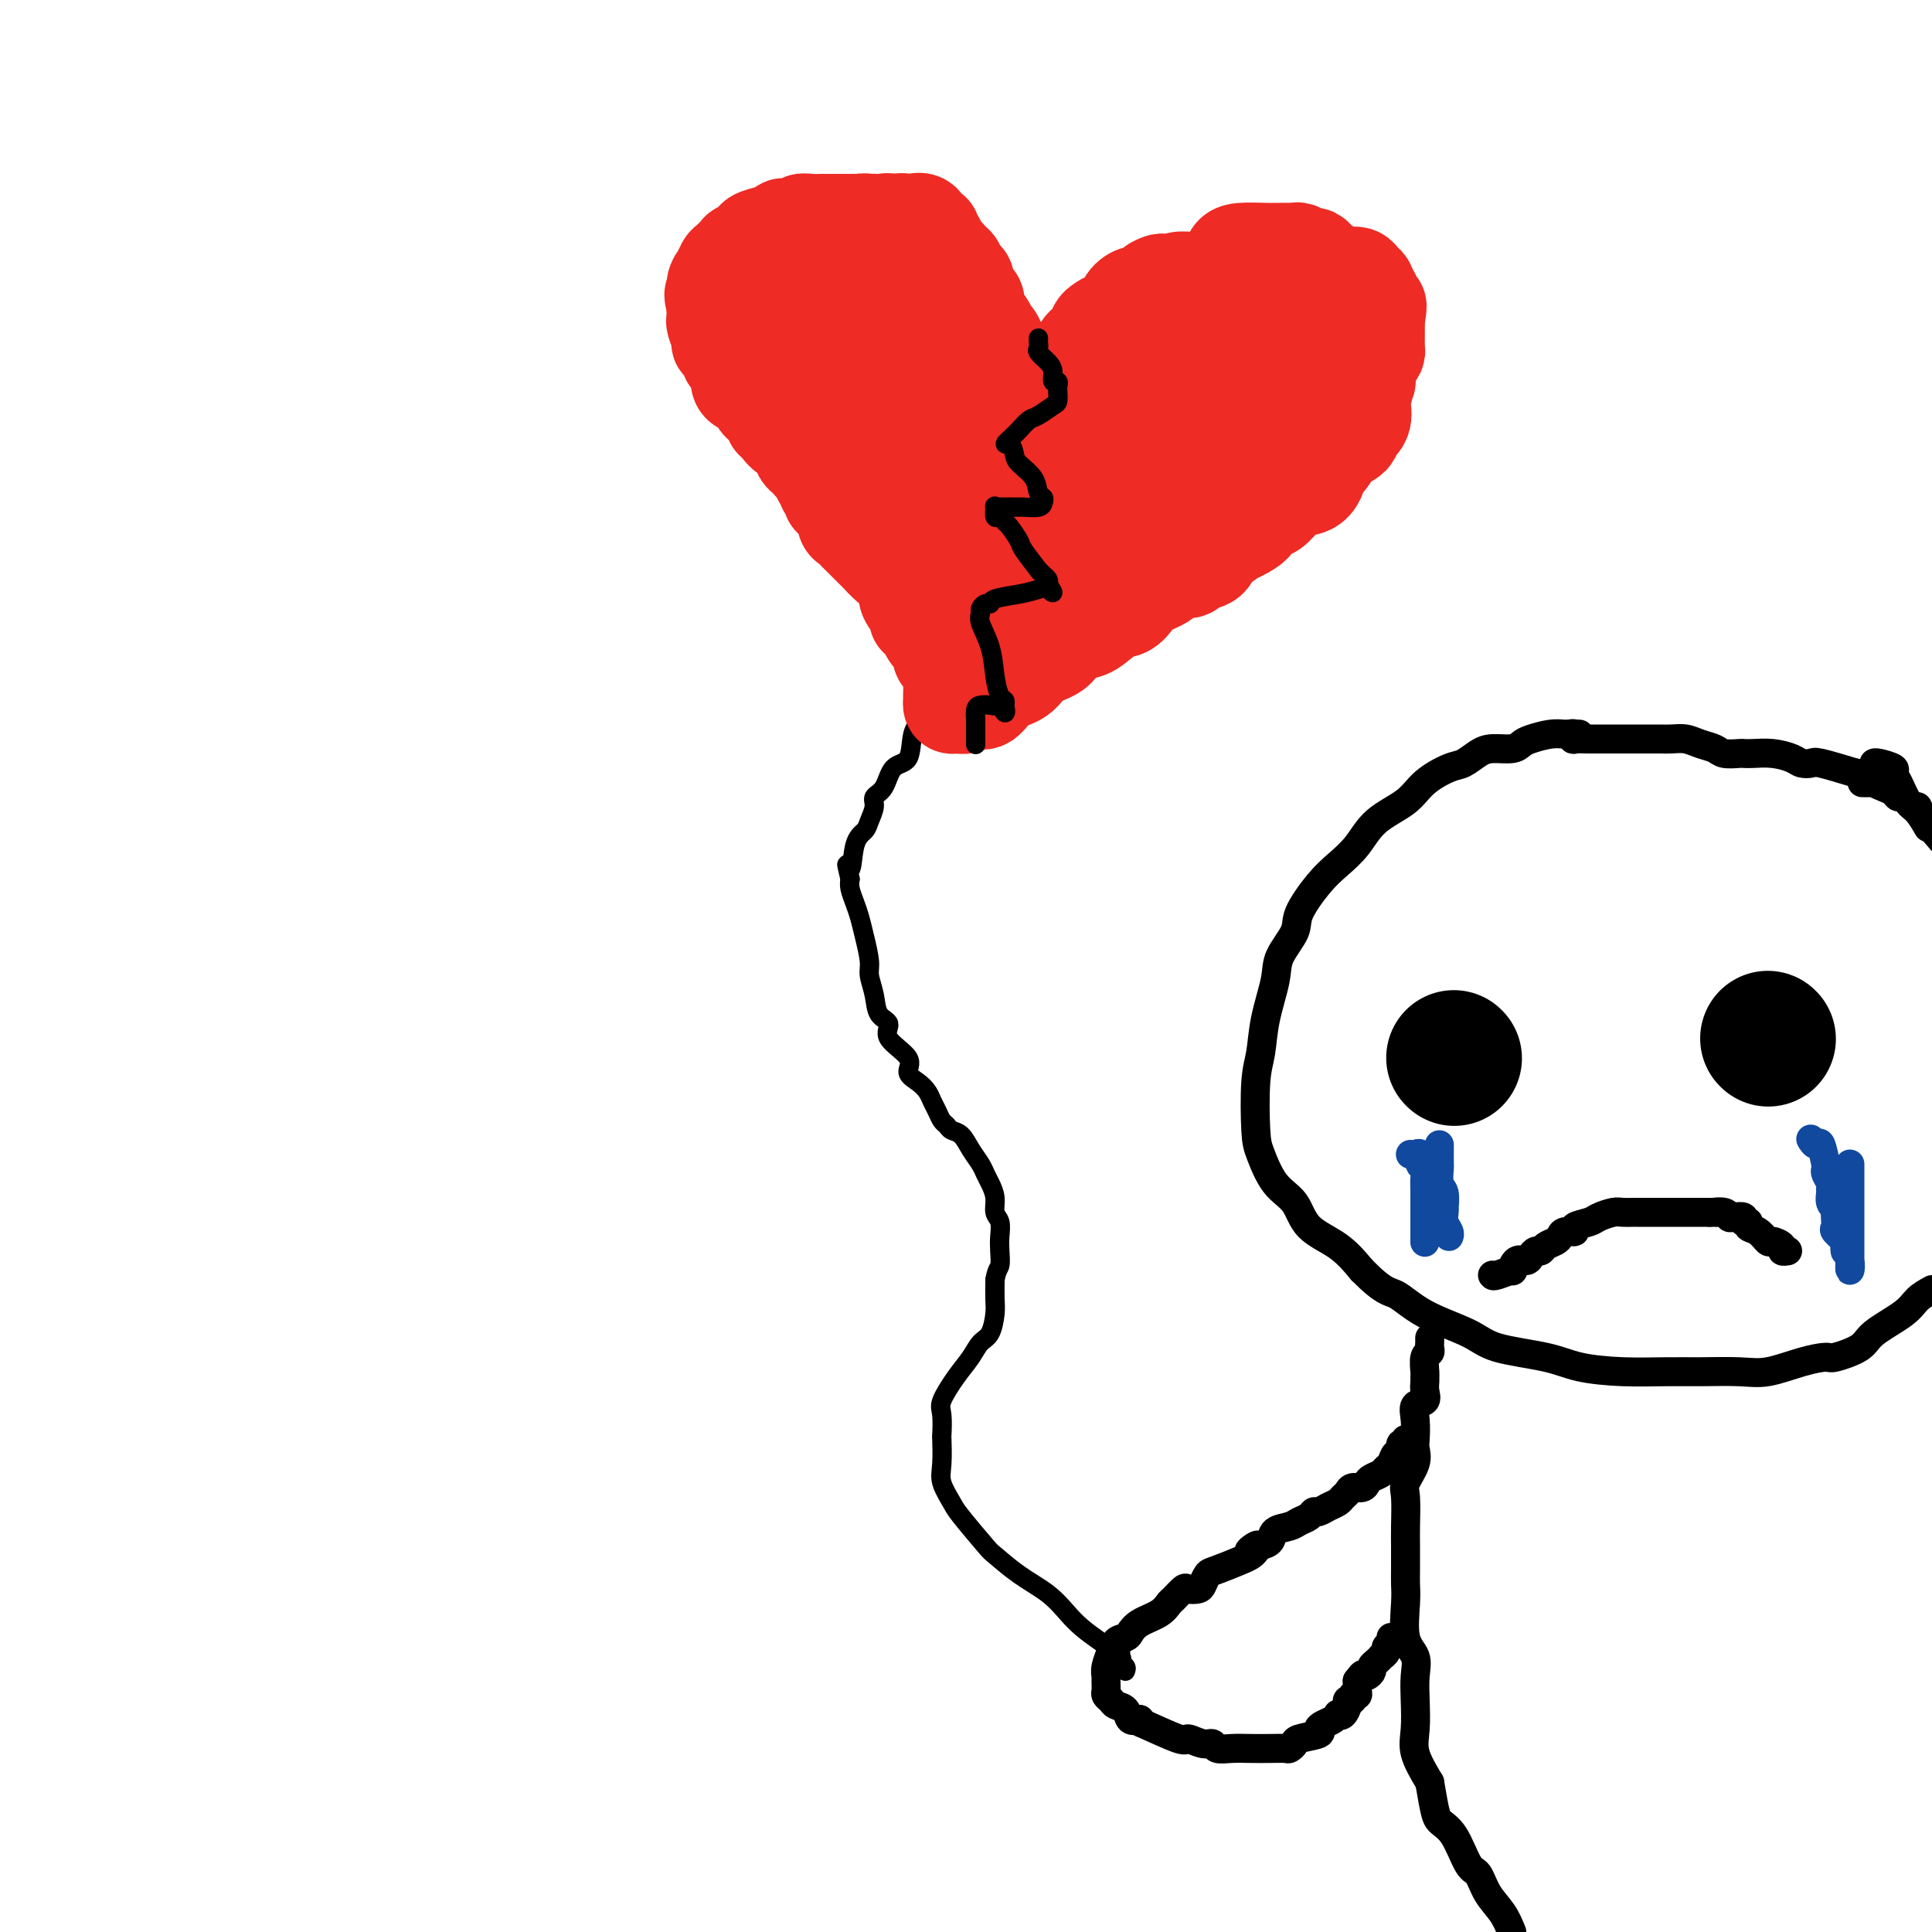 <svg viewBox='0 0 400 400' version='1.1' xmlns='http://www.w3.org/2000/svg' xmlns:xlink='http://www.w3.org/1999/xlink'><g fill='none' stroke='#000000' stroke-width='6' stroke-linecap='round' stroke-linejoin='round'><path d='M327,152c-0.467,0.002 -0.933,0.004 -1,0c-0.067,-0.004 0.267,-0.012 0,0c-0.267,0.012 -1.133,0.046 -2,0c-0.867,-0.046 -1.733,-0.170 -3,0c-1.267,0.170 -2.933,0.636 -4,1c-1.067,0.364 -1.535,0.626 -2,1c-0.465,0.374 -0.926,0.858 -2,1c-1.074,0.142 -2.759,-0.059 -4,0c-1.241,0.059 -2.037,0.378 -3,1c-0.963,0.622 -2.092,1.547 -3,2c-0.908,0.453 -1.596,0.434 -3,1c-1.404,0.566 -3.523,1.715 -5,3c-1.477,1.285 -2.312,2.704 -4,4c-1.688,1.296 -4.229,2.468 -6,4c-1.771,1.532 -2.773,3.423 -4,5c-1.227,1.577 -2.679,2.841 -4,4c-1.321,1.159 -2.510,2.214 -4,4c-1.490,1.786 -3.282,4.303 -4,6c-0.718,1.697 -0.363,2.575 -1,4c-0.637,1.425 -2.265,3.397 -3,5c-0.735,1.603 -0.576,2.838 -1,5c-0.424,2.162 -1.433,5.251 -2,8c-0.567,2.749 -0.694,5.159 -1,7c-0.306,1.841 -0.790,3.113 -1,6c-0.210,2.887 -0.145,7.388 0,10c0.145,2.612 0.369,3.334 1,5c0.631,1.666 1.669,4.275 3,6c1.331,1.725 2.955,2.565 4,4c1.045,1.435 1.512,3.463 3,5c1.488,1.537 3.997,2.582 6,4c2.003,1.418 3.502,3.209 5,5'/><path d='M282,263c4.600,4.656 5.601,4.297 7,5c1.399,0.703 3.196,2.468 6,4c2.804,1.532 6.616,2.831 9,4c2.384,1.169 3.339,2.208 6,3c2.661,0.792 7.026,1.337 10,2c2.974,0.663 4.556,1.445 7,2c2.444,0.555 5.750,0.882 9,1c3.250,0.118 6.444,0.025 9,0c2.556,-0.025 4.475,0.017 7,0c2.525,-0.017 5.656,-0.094 8,0c2.344,0.094 3.899,0.360 6,0c2.101,-0.360 4.747,-1.344 7,-2c2.253,-0.656 4.112,-0.983 5,-1c0.888,-0.017 0.803,0.277 2,0c1.197,-0.277 3.674,-1.124 5,-2c1.326,-0.876 1.500,-1.781 3,-3c1.500,-1.219 4.327,-2.751 6,-4c1.673,-1.249 2.192,-2.214 3,-3c0.808,-0.786 1.904,-1.393 3,-2'/><path d='M399,171c0.179,0.308 0.359,0.615 0,0c-0.359,-0.615 -1.256,-2.154 -2,-3c-0.744,-0.846 -1.334,-1.001 -2,-2c-0.666,-0.999 -1.408,-2.842 -2,-4c-0.592,-1.158 -1.034,-1.631 -1,-2c0.034,-0.369 0.545,-0.635 0,-1c-0.545,-0.365 -2.146,-0.830 -3,-1c-0.854,-0.170 -0.961,-0.046 -1,0c-0.039,0.046 -0.011,0.013 0,0c0.011,-0.013 0.006,-0.007 0,0'/><path d='M325,152c0.400,-0.113 0.800,-0.226 1,0c0.200,0.226 0.199,0.793 0,1c-0.199,0.207 -0.597,0.056 0,0c0.597,-0.056 2.190,-0.015 3,0c0.810,0.015 0.836,0.004 1,0c0.164,-0.004 0.467,-0.001 1,0c0.533,0.001 1.297,0.000 2,0c0.703,-0.000 1.344,-0.000 2,0c0.656,0.000 1.327,-0.000 2,0c0.673,0.000 1.348,0.000 2,0c0.652,-0.000 1.280,-0.001 2,0c0.720,0.001 1.532,0.003 2,0c0.468,-0.003 0.591,-0.012 1,0c0.409,0.012 1.105,0.046 2,0c0.895,-0.046 1.988,-0.170 3,0c1.012,0.170 1.944,0.634 3,1c1.056,0.366 2.235,0.634 3,1c0.765,0.366 1.117,0.829 2,1c0.883,0.171 2.299,0.049 3,0c0.701,-0.049 0.687,-0.023 1,0c0.313,0.023 0.952,0.045 2,0c1.048,-0.045 2.504,-0.157 4,0c1.496,0.157 3.034,0.584 4,1c0.966,0.416 1.362,0.823 2,1c0.638,0.177 1.518,0.125 2,0c0.482,-0.125 0.566,-0.321 2,0c1.434,0.321 4.217,1.161 7,2'/><path d='M384,160c9.452,1.687 3.583,1.905 2,2c-1.583,0.095 1.120,0.068 2,0c0.880,-0.068 -0.063,-0.178 0,0c0.063,0.178 1.134,0.644 2,1c0.866,0.356 1.528,0.602 2,1c0.472,0.398 0.754,0.947 1,1c0.246,0.053 0.455,-0.392 1,0c0.545,0.392 1.424,1.621 2,2c0.576,0.379 0.847,-0.090 1,0c0.153,0.090 0.186,0.740 1,2c0.814,1.260 2.407,3.130 4,5'/></g>
<g fill='none' stroke='#000000' stroke-width='28' stroke-linecap='round' stroke-linejoin='round'><path d='M301,219c0.000,0.000 0.100,0.100 0.1,0.1'/><path d='M366,215c0.000,0.000 0.100,0.100 0.1,0.1'/></g>
<g fill='none' stroke='#000000' stroke-width='6' stroke-linecap='round' stroke-linejoin='round'><path d='M309,264c0.079,0.130 0.157,0.260 1,0c0.843,-0.260 2.449,-0.910 3,-1c0.551,-0.090 0.045,0.378 0,0c-0.045,-0.378 0.369,-1.603 1,-2c0.631,-0.397 1.477,0.034 2,0c0.523,-0.034 0.721,-0.534 1,-1c0.279,-0.466 0.638,-0.898 1,-1c0.362,-0.102 0.725,0.126 1,0c0.275,-0.126 0.460,-0.607 1,-1c0.540,-0.393 1.434,-0.697 2,-1c0.566,-0.303 0.803,-0.606 1,-1c0.197,-0.394 0.355,-0.879 1,-1c0.645,-0.121 1.776,0.121 2,0c0.224,-0.121 -0.460,-0.607 0,-1c0.460,-0.393 2.063,-0.694 3,-1c0.937,-0.306 1.206,-0.618 2,-1c0.794,-0.382 2.112,-0.834 3,-1c0.888,-0.166 1.347,-0.044 2,0c0.653,0.044 1.502,0.012 2,0c0.498,-0.012 0.647,-0.003 1,0c0.353,0.003 0.910,0.001 1,0c0.090,-0.001 -0.288,-0.000 0,0c0.288,0.000 1.240,0.000 2,0c0.760,-0.000 1.327,-0.000 2,0c0.673,0.000 1.451,0.000 2,0c0.549,-0.000 0.869,-0.000 2,0c1.131,0.000 3.074,0.000 4,0c0.926,-0.000 0.836,-0.000 1,0c0.164,0.000 0.582,0.000 1,0'/><path d='M354,251c3.213,0.016 1.247,0.056 1,0c-0.247,-0.056 1.225,-0.207 2,0c0.775,0.207 0.853,0.773 1,1c0.147,0.227 0.364,0.117 1,0c0.636,-0.117 1.693,-0.240 2,0c0.307,0.240 -0.135,0.843 0,1c0.135,0.157 0.847,-0.130 1,0c0.153,0.130 -0.252,0.679 0,1c0.252,0.321 1.163,0.416 2,1c0.837,0.584 1.601,1.659 2,2c0.399,0.341 0.433,-0.052 1,0c0.567,0.052 1.669,0.550 2,1c0.331,0.450 -0.107,0.853 0,1c0.107,0.147 0.760,0.040 1,0c0.240,-0.040 0.069,-0.011 0,0c-0.069,0.011 -0.034,0.006 0,0'/><path d='M296,277c0.008,0.338 0.016,0.675 0,1c-0.016,0.325 -0.057,0.636 0,1c0.057,0.364 0.212,0.779 0,1c-0.212,0.221 -0.789,0.247 -1,1c-0.211,0.753 -0.054,2.233 0,3c0.054,0.767 0.007,0.820 0,1c-0.007,0.180 0.026,0.487 0,1c-0.026,0.513 -0.112,1.233 0,2c0.112,0.767 0.422,1.580 0,2c-0.422,0.420 -1.575,0.446 -2,1c-0.425,0.554 -0.121,1.636 0,3c0.121,1.364 0.061,3.009 0,4c-0.061,0.991 -0.121,1.329 0,2c0.121,0.671 0.425,1.675 0,3c-0.425,1.325 -1.578,2.970 -2,4c-0.422,1.030 -0.113,1.444 0,3c0.113,1.556 0.031,4.254 0,6c-0.031,1.746 -0.010,2.540 0,4c0.010,1.460 0.010,3.587 0,5c-0.010,1.413 -0.031,2.113 0,3c0.031,0.887 0.113,1.960 0,4c-0.113,2.040 -0.422,5.045 0,7c0.422,1.955 1.575,2.860 2,4c0.425,1.140 0.122,2.515 0,4c-0.122,1.485 -0.064,3.078 0,5c0.064,1.922 0.133,4.171 0,6c-0.133,1.829 -0.466,3.237 0,5c0.466,1.763 1.733,3.882 3,6'/><path d='M296,369c1.086,6.363 1.301,7.272 2,8c0.699,0.728 1.882,1.275 3,3c1.118,1.725 2.173,4.628 3,6c0.827,1.372 1.428,1.213 2,2c0.572,0.787 1.116,2.520 2,4c0.884,1.480 2.110,2.709 3,4c0.890,1.291 1.445,2.646 2,4'/><path d='M291,298c0.120,0.487 0.239,0.974 0,1c-0.239,0.026 -0.838,-0.411 -1,0c-0.162,0.411 0.112,1.668 0,2c-0.112,0.332 -0.611,-0.262 -1,0c-0.389,0.262 -0.668,1.379 -1,2c-0.332,0.621 -0.718,0.745 -1,1c-0.282,0.255 -0.461,0.642 -1,1c-0.539,0.358 -1.440,0.687 -2,1c-0.560,0.313 -0.780,0.609 -1,1c-0.220,0.391 -0.439,0.878 -1,1c-0.561,0.122 -1.462,-0.122 -2,0c-0.538,0.122 -0.711,0.611 -1,1c-0.289,0.389 -0.693,0.678 -1,1c-0.307,0.322 -0.515,0.678 -1,1c-0.485,0.322 -1.247,0.611 -2,1c-0.753,0.389 -1.499,0.878 -2,1c-0.501,0.122 -0.758,-0.123 -1,0c-0.242,0.123 -0.470,0.614 -1,1c-0.530,0.386 -1.363,0.667 -2,1c-0.637,0.333 -1.078,0.718 -2,1c-0.922,0.282 -2.325,0.461 -3,1c-0.675,0.539 -0.621,1.440 -1,2c-0.379,0.560 -1.189,0.780 -2,1'/><path d='M261,320c-4.107,2.274 -1.874,0.459 -1,0c0.874,-0.459 0.389,0.439 0,1c-0.389,0.561 -0.682,0.784 -1,1c-0.318,0.216 -0.662,0.426 -2,1c-1.338,0.574 -3.672,1.513 -5,2c-1.328,0.487 -1.650,0.521 -2,1c-0.350,0.479 -0.728,1.403 -1,2c-0.272,0.597 -0.440,0.866 -1,1c-0.560,0.134 -1.513,0.133 -2,0c-0.487,-0.133 -0.508,-0.398 -1,0c-0.492,0.398 -1.456,1.458 -2,2c-0.544,0.542 -0.669,0.565 -1,1c-0.331,0.435 -0.867,1.281 -2,2c-1.133,0.719 -2.863,1.310 -4,2c-1.137,0.690 -1.682,1.478 -2,2c-0.318,0.522 -0.410,0.778 -1,1c-0.590,0.222 -1.679,0.408 -2,1c-0.321,0.592 0.124,1.588 0,2c-0.124,0.412 -0.818,0.238 -1,0c-0.182,-0.238 0.147,-0.540 0,0c-0.147,0.540 -0.771,1.923 -1,3c-0.229,1.077 -0.062,1.847 0,2c0.062,0.153 0.020,-0.310 0,0c-0.020,0.310 -0.018,1.393 0,2c0.018,0.607 0.050,0.739 0,1c-0.050,0.261 -0.183,0.652 0,1c0.183,0.348 0.682,0.654 1,1c0.318,0.346 0.456,0.732 1,1c0.544,0.268 1.492,0.418 2,1c0.508,0.582 0.574,1.595 1,2c0.426,0.405 1.213,0.203 2,0'/><path d='M236,356c0.906,1.123 -0.328,0.429 1,1c1.328,0.571 5.219,2.405 7,3c1.781,0.595 1.452,-0.051 2,0c0.548,0.051 1.973,0.798 3,1c1.027,0.202 1.657,-0.142 2,0c0.343,0.142 0.400,0.770 1,1c0.600,0.230 1.743,0.062 3,0c1.257,-0.062 2.628,-0.020 4,0c1.372,0.020 2.746,0.016 4,0c1.254,-0.016 2.390,-0.046 3,0c0.610,0.046 0.695,0.167 1,0c0.305,-0.167 0.830,-0.622 1,-1c0.170,-0.378 -0.015,-0.678 1,-1c1.015,-0.322 3.228,-0.664 4,-1c0.772,-0.336 0.101,-0.665 0,-1c-0.101,-0.335 0.368,-0.677 1,-1c0.632,-0.323 1.427,-0.629 2,-1c0.573,-0.371 0.923,-0.807 1,-1c0.077,-0.193 -0.119,-0.142 0,0c0.119,0.142 0.553,0.374 1,0c0.447,-0.374 0.908,-1.353 1,-2c0.092,-0.647 -0.186,-0.961 0,-1c0.186,-0.039 0.834,0.197 1,0c0.166,-0.197 -0.152,-0.826 0,-1c0.152,-0.174 0.773,0.108 1,0c0.227,-0.108 0.061,-0.606 0,-1c-0.061,-0.394 -0.017,-0.684 0,-1c0.017,-0.316 0.009,-0.658 0,-1'/><path d='M281,348c1.461,-1.929 1.113,-1.252 1,-1c-0.113,0.252 0.007,0.079 0,0c-0.007,-0.079 -0.143,-0.062 0,0c0.143,0.062 0.564,0.170 1,0c0.436,-0.170 0.886,-0.619 1,-1c0.114,-0.381 -0.109,-0.693 0,-1c0.109,-0.307 0.550,-0.607 1,-1c0.450,-0.393 0.909,-0.879 1,-1c0.091,-0.121 -0.186,0.121 0,0c0.186,-0.121 0.834,-0.607 1,-1c0.166,-0.393 -0.151,-0.693 0,-1c0.151,-0.307 0.772,-0.621 1,-1c0.228,-0.379 0.065,-0.823 0,-1c-0.065,-0.177 -0.033,-0.089 0,0'/></g>
<g fill='none' stroke='#000000' stroke-width='4' stroke-linecap='round' stroke-linejoin='round'><path d='M233,346c0.138,-0.321 0.277,-0.641 0,-1c-0.277,-0.359 -0.969,-0.756 -1,-1c-0.031,-0.244 0.598,-0.337 0,-1c-0.598,-0.663 -2.423,-1.898 -4,-3c-1.577,-1.102 -2.906,-2.071 -4,-3c-1.094,-0.929 -1.952,-1.816 -3,-3c-1.048,-1.184 -2.284,-2.663 -4,-4c-1.716,-1.337 -3.912,-2.530 -6,-4c-2.088,-1.470 -4.070,-3.215 -5,-4c-0.930,-0.785 -0.810,-0.609 -2,-2c-1.190,-1.391 -3.692,-4.349 -5,-6c-1.308,-1.651 -1.422,-1.994 -2,-3c-0.578,-1.006 -1.618,-2.675 -2,-4c-0.382,-1.325 -0.105,-2.306 0,-4c0.105,-1.694 0.037,-4.102 0,-5c-0.037,-0.898 -0.042,-0.288 0,-1c0.042,-0.712 0.133,-2.747 0,-4c-0.133,-1.253 -0.488,-1.723 0,-3c0.488,-1.277 1.819,-3.360 3,-5c1.181,-1.640 2.211,-2.836 3,-4c0.789,-1.164 1.336,-2.295 2,-3c0.664,-0.705 1.446,-0.983 2,-2c0.554,-1.017 0.880,-2.774 1,-4c0.120,-1.226 0.034,-1.922 0,-3c-0.034,-1.078 -0.017,-2.539 0,-4'/><path d='M206,265c0.380,-2.236 0.830,-2.328 1,-3c0.170,-0.672 0.060,-1.926 0,-3c-0.060,-1.074 -0.072,-1.968 0,-3c0.072,-1.032 0.226,-2.202 0,-3c-0.226,-0.798 -0.833,-1.224 -1,-2c-0.167,-0.776 0.107,-1.901 0,-3c-0.107,-1.099 -0.595,-2.172 -1,-3c-0.405,-0.828 -0.728,-1.412 -1,-2c-0.272,-0.588 -0.492,-1.180 -1,-2c-0.508,-0.820 -1.302,-1.868 -2,-3c-0.698,-1.132 -1.300,-2.348 -2,-3c-0.700,-0.652 -1.497,-0.741 -2,-1c-0.503,-0.259 -0.712,-0.688 -1,-1c-0.288,-0.312 -0.657,-0.506 -1,-1c-0.343,-0.494 -0.661,-1.286 -1,-2c-0.339,-0.714 -0.700,-1.348 -1,-2c-0.300,-0.652 -0.541,-1.322 -1,-2c-0.459,-0.678 -1.137,-1.365 -2,-2c-0.863,-0.635 -1.912,-1.218 -2,-2c-0.088,-0.782 0.787,-1.762 0,-3c-0.787,-1.238 -3.234,-2.733 -4,-4c-0.766,-1.267 0.149,-2.304 0,-3c-0.149,-0.696 -1.363,-1.049 -2,-2c-0.637,-0.951 -0.695,-2.498 -1,-4c-0.305,-1.502 -0.855,-2.957 -1,-4c-0.145,-1.043 0.115,-1.672 0,-3c-0.115,-1.328 -0.605,-3.353 -1,-5c-0.395,-1.647 -0.693,-2.916 -1,-4c-0.307,-1.084 -0.621,-1.984 -1,-3c-0.379,-1.016 -0.823,-2.147 -1,-3c-0.177,-0.853 -0.089,-1.426 0,-2'/><path d='M176,182c-1.269,-5.298 -0.441,-2.042 0,-2c0.441,0.042 0.495,-3.130 1,-5c0.505,-1.870 1.462,-2.438 2,-3c0.538,-0.562 0.657,-1.117 1,-2c0.343,-0.883 0.912,-2.092 1,-3c0.088,-0.908 -0.304,-1.513 0,-2c0.304,-0.487 1.303,-0.854 2,-2c0.697,-1.146 1.093,-3.070 2,-4c0.907,-0.930 2.324,-0.867 3,-2c0.676,-1.133 0.610,-3.463 1,-5c0.390,-1.537 1.236,-2.283 2,-3c0.764,-0.717 1.446,-1.406 2,-2c0.554,-0.594 0.978,-1.092 1,-2c0.022,-0.908 -0.359,-2.225 0,-3c0.359,-0.775 1.459,-1.009 2,-2c0.541,-0.991 0.523,-2.738 1,-4c0.477,-1.262 1.447,-2.039 2,-3c0.553,-0.961 0.688,-2.106 1,-3c0.312,-0.894 0.802,-1.537 1,-2c0.198,-0.463 0.106,-0.744 0,-1c-0.106,-0.256 -0.224,-0.486 0,-1c0.224,-0.514 0.792,-1.313 1,-2c0.208,-0.687 0.056,-1.262 0,-2c-0.056,-0.738 -0.016,-1.639 0,-2c0.016,-0.361 0.008,-0.180 0,0'/></g>
<g fill='none' stroke='#EE2B24' stroke-width='20' stroke-linecap='round' stroke-linejoin='round'><path d='M204,122c-0.452,0.092 -0.903,0.185 -1,0c-0.097,-0.185 0.161,-0.647 0,-1c-0.161,-0.353 -0.740,-0.599 -1,-1c-0.260,-0.401 -0.200,-0.959 0,-2c0.200,-1.041 0.539,-2.564 0,-4c-0.539,-1.436 -1.957,-2.783 -3,-4c-1.043,-1.217 -1.711,-2.304 -2,-3c-0.289,-0.696 -0.200,-1.001 -1,-2c-0.800,-0.999 -2.490,-2.692 -3,-4c-0.510,-1.308 0.159,-2.233 0,-3c-0.159,-0.767 -1.147,-1.377 -2,-2c-0.853,-0.623 -1.573,-1.259 -2,-2c-0.427,-0.741 -0.563,-1.588 -1,-3c-0.437,-1.412 -1.177,-3.389 -2,-4c-0.823,-0.611 -1.731,0.145 -2,0c-0.269,-0.145 0.100,-1.190 0,-2c-0.100,-0.810 -0.671,-1.386 -1,-2c-0.329,-0.614 -0.417,-1.268 -1,-2c-0.583,-0.732 -1.662,-1.543 -2,-2c-0.338,-0.457 0.064,-0.560 0,-1c-0.064,-0.440 -0.595,-1.216 -1,-2c-0.405,-0.784 -0.686,-1.576 -1,-2c-0.314,-0.424 -0.662,-0.481 -1,-1c-0.338,-0.519 -0.665,-1.501 -1,-2c-0.335,-0.499 -0.677,-0.515 -1,-1c-0.323,-0.485 -0.625,-1.438 -1,-2c-0.375,-0.562 -0.821,-0.732 -1,-1c-0.179,-0.268 -0.089,-0.634 0,-1'/><path d='M173,66c-5.022,-8.780 -2.078,-2.730 -1,-1c1.078,1.730 0.289,-0.860 0,-2c-0.289,-1.140 -0.077,-0.829 0,-1c0.077,-0.171 0.021,-0.824 0,-1c-0.021,-0.176 -0.005,0.125 0,0c0.005,-0.125 -0.000,-0.676 0,-1c0.000,-0.324 0.007,-0.419 0,-1c-0.007,-0.581 -0.027,-1.647 0,-2c0.027,-0.353 0.100,0.006 0,0c-0.100,-0.006 -0.375,-0.379 0,-1c0.375,-0.621 1.400,-1.491 2,-2c0.600,-0.509 0.777,-0.659 1,-1c0.223,-0.341 0.494,-0.875 1,-1c0.506,-0.125 1.249,0.159 2,0c0.751,-0.159 1.511,-0.761 2,-1c0.489,-0.239 0.708,-0.117 1,0c0.292,0.117 0.655,0.227 1,0c0.345,-0.227 0.670,-0.793 1,-1c0.330,-0.207 0.666,-0.056 1,0c0.334,0.056 0.667,0.015 1,0c0.333,-0.015 0.667,-0.005 1,0c0.333,0.005 0.665,0.004 1,0c0.335,-0.004 0.671,-0.012 1,0c0.329,0.012 0.649,0.045 1,0c0.351,-0.045 0.733,-0.167 1,0c0.267,0.167 0.418,0.622 1,1c0.582,0.378 1.595,0.679 2,1c0.405,0.321 0.203,0.660 0,1'/><path d='M193,53c1.005,0.525 1.518,0.339 2,1c0.482,0.661 0.935,2.169 1,3c0.065,0.831 -0.256,0.986 1,2c1.256,1.014 4.091,2.886 5,4c0.909,1.114 -0.106,1.471 0,2c0.106,0.529 1.334,1.229 2,2c0.666,0.771 0.770,1.614 1,2c0.230,0.386 0.587,0.315 1,1c0.413,0.685 0.884,2.125 1,3c0.116,0.875 -0.122,1.184 0,2c0.122,0.816 0.605,2.140 1,3c0.395,0.860 0.702,1.255 1,2c0.298,0.745 0.588,1.840 1,3c0.412,1.160 0.947,2.387 1,4c0.053,1.613 -0.377,3.614 0,5c0.377,1.386 1.562,2.158 2,3c0.438,0.842 0.128,1.754 0,3c-0.128,1.246 -0.073,2.826 0,4c0.073,1.174 0.163,1.942 0,3c-0.163,1.058 -0.579,2.404 -1,4c-0.421,1.596 -0.849,3.441 -1,5c-0.151,1.559 -0.027,2.832 0,4c0.027,1.168 -0.044,2.231 0,3c0.044,0.769 0.204,1.246 0,2c-0.204,0.754 -0.773,1.787 -1,2c-0.227,0.213 -0.114,-0.393 0,-1'/><path d='M210,124c-0.376,4.301 0.184,0.554 0,-1c-0.184,-1.554 -1.114,-0.916 -2,-2c-0.886,-1.084 -1.730,-3.891 -2,-7c-0.270,-3.109 0.033,-6.520 0,-9c-0.033,-2.480 -0.401,-4.030 -1,-7c-0.599,-2.970 -1.429,-7.361 -2,-10c-0.571,-2.639 -0.884,-3.527 -1,-5c-0.116,-1.473 -0.035,-3.532 0,-5c0.035,-1.468 0.024,-2.347 0,-3c-0.024,-0.653 -0.062,-1.082 0,-2c0.062,-0.918 0.224,-2.325 0,-3c-0.224,-0.675 -0.835,-0.618 -1,-1c-0.165,-0.382 0.114,-1.201 0,-2c-0.114,-0.799 -0.623,-1.576 -1,-2c-0.377,-0.424 -0.622,-0.496 -1,-1c-0.378,-0.504 -0.889,-1.440 -1,-2c-0.111,-0.560 0.177,-0.742 0,-1c-0.177,-0.258 -0.821,-0.591 -1,-1c-0.179,-0.409 0.107,-0.893 0,-1c-0.107,-0.107 -0.606,0.164 -1,0c-0.394,-0.164 -0.684,-0.761 -1,-1c-0.316,-0.239 -0.658,-0.119 -1,0'/><path d='M194,58c-1.255,-1.650 -0.393,0.227 0,1c0.393,0.773 0.317,0.444 0,1c-0.317,0.556 -0.873,1.999 -1,3c-0.127,1.001 0.177,1.561 0,2c-0.177,0.439 -0.836,0.756 -1,1c-0.164,0.244 0.166,0.414 0,1c-0.166,0.586 -0.829,1.586 -1,2c-0.171,0.414 0.151,0.240 0,1c-0.151,0.760 -0.773,2.454 -1,3c-0.227,0.546 -0.057,-0.055 0,1c0.057,1.055 0.001,3.767 0,5c-0.001,1.233 0.053,0.988 0,1c-0.053,0.012 -0.212,0.280 0,1c0.212,0.720 0.796,1.892 1,2c0.204,0.108 0.027,-0.850 0,-1c-0.027,-0.150 0.097,0.506 0,-1c-0.097,-1.506 -0.415,-5.174 0,-7c0.415,-1.826 1.564,-1.810 2,-2c0.436,-0.190 0.161,-0.586 0,-1c-0.161,-0.414 -0.208,-0.846 0,-1c0.208,-0.154 0.671,-0.031 1,0c0.329,0.031 0.524,-0.029 1,0c0.476,0.029 1.232,0.149 2,0c0.768,-0.149 1.546,-0.566 2,0c0.454,0.566 0.584,2.114 1,3c0.416,0.886 1.119,1.110 2,2c0.881,0.890 1.941,2.445 3,4'/><path d='M205,79c1.217,2.371 1.258,3.799 2,5c0.742,1.201 2.184,2.175 3,3c0.816,0.825 1.008,1.499 1,2c-0.008,0.501 -0.214,0.828 0,1c0.214,0.172 0.848,0.191 1,0c0.152,-0.191 -0.176,-0.590 0,-1c0.176,-0.410 0.858,-0.831 1,-1c0.142,-0.169 -0.257,-0.086 0,-1c0.257,-0.914 1.169,-2.825 2,-4c0.831,-1.175 1.580,-1.614 2,-2c0.420,-0.386 0.512,-0.718 1,-1c0.488,-0.282 1.373,-0.512 2,-1c0.627,-0.488 0.998,-1.233 1,-2c0.002,-0.767 -0.364,-1.557 0,-2c0.364,-0.443 1.459,-0.538 2,-1c0.541,-0.462 0.528,-1.290 1,-2c0.472,-0.710 1.431,-1.303 2,-2c0.569,-0.697 0.750,-1.499 1,-2c0.250,-0.501 0.570,-0.702 1,-1c0.430,-0.298 0.969,-0.692 2,-1c1.031,-0.308 2.552,-0.530 3,-1c0.448,-0.470 -0.178,-1.187 0,-2c0.178,-0.813 1.161,-1.723 2,-2c0.839,-0.277 1.534,0.079 2,0c0.466,-0.079 0.705,-0.594 1,-1c0.295,-0.406 0.648,-0.703 1,-1'/><path d='M239,59c2.117,-1.254 1.911,-0.389 2,0c0.089,0.389 0.475,0.300 1,0c0.525,-0.300 1.191,-0.813 2,-1c0.809,-0.187 1.761,-0.050 2,0c0.239,0.050 -0.234,0.013 0,0c0.234,-0.013 1.175,-0.000 2,0c0.825,0.000 1.535,-0.011 2,0c0.465,0.011 0.684,0.045 1,0c0.316,-0.045 0.728,-0.169 1,0c0.272,0.169 0.405,0.630 1,1c0.595,0.370 1.651,0.650 2,1c0.349,0.350 -0.008,0.769 0,1c0.008,0.231 0.381,0.272 1,1c0.619,0.728 1.486,2.143 2,3c0.514,0.857 0.676,1.156 1,2c0.324,0.844 0.808,2.232 1,3c0.192,0.768 0.090,0.915 0,2c-0.090,1.085 -0.168,3.108 0,4c0.168,0.892 0.581,0.652 1,1c0.419,0.348 0.844,1.284 1,2c0.156,0.716 0.044,1.212 0,2c-0.044,0.788 -0.018,1.867 0,2c0.018,0.133 0.030,-0.680 0,0c-0.030,0.680 -0.101,2.855 0,4c0.101,1.145 0.374,1.262 0,2c-0.374,0.738 -1.396,2.098 -2,3c-0.604,0.902 -0.791,1.345 -1,2c-0.209,0.655 -0.441,1.523 -1,2c-0.559,0.477 -1.445,0.565 -2,1c-0.555,0.435 -0.777,1.218 -1,2'/><path d='M255,99c-1.832,2.295 -2.912,2.033 -4,2c-1.088,-0.033 -2.183,0.162 -3,1c-0.817,0.838 -1.357,2.319 -2,3c-0.643,0.681 -1.389,0.563 -2,1c-0.611,0.437 -1.086,1.431 -2,2c-0.914,0.569 -2.265,0.715 -3,1c-0.735,0.285 -0.853,0.710 -2,1c-1.147,0.290 -3.321,0.445 -4,1c-0.679,0.555 0.138,1.511 0,2c-0.138,0.489 -1.231,0.512 -2,1c-0.769,0.488 -1.216,1.440 -2,2c-0.784,0.560 -1.907,0.727 -3,1c-1.093,0.273 -2.155,0.650 -3,1c-0.845,0.350 -1.473,0.672 -2,1c-0.527,0.328 -0.954,0.663 -1,1c-0.046,0.337 0.290,0.678 0,1c-0.290,0.322 -1.204,0.625 -2,1c-0.796,0.375 -1.474,0.822 -2,1c-0.526,0.178 -0.901,0.085 -1,0c-0.099,-0.085 0.080,-0.164 0,0c-0.080,0.164 -0.417,0.569 -1,1c-0.583,0.431 -1.413,0.886 -2,1c-0.587,0.114 -0.930,-0.114 -1,0c-0.070,0.114 0.135,0.569 0,1c-0.135,0.431 -0.610,0.837 -1,1c-0.390,0.163 -0.696,0.082 -1,0c-0.304,-0.082 -0.607,-0.166 -1,0c-0.393,0.166 -0.875,0.583 -1,1c-0.125,0.417 0.107,0.833 0,1c-0.107,0.167 -0.554,0.083 -1,0'/><path d='M206,129c-7.505,4.865 -1.769,2.027 0,1c1.769,-1.027 -0.429,-0.243 -1,0c-0.571,0.243 0.484,-0.056 1,0c0.516,0.056 0.492,0.467 1,0c0.508,-0.467 1.549,-1.813 3,-3c1.451,-1.187 3.310,-2.217 6,-4c2.690,-1.783 6.209,-4.319 8,-6c1.791,-1.681 1.855,-2.507 4,-5c2.145,-2.493 6.370,-6.652 9,-9c2.630,-2.348 3.664,-2.885 5,-4c1.336,-1.115 2.974,-2.809 4,-4c1.026,-1.191 1.441,-1.880 3,-4c1.559,-2.120 4.263,-5.670 6,-8c1.737,-2.330 2.508,-3.440 3,-4c0.492,-0.560 0.705,-0.568 1,-1c0.295,-0.432 0.673,-1.286 1,-2c0.327,-0.714 0.604,-1.288 1,-2c0.396,-0.712 0.910,-1.562 1,-2c0.090,-0.438 -0.245,-0.464 0,-1c0.245,-0.536 1.070,-1.582 1,-2c-0.070,-0.418 -1.035,-0.209 -2,0'/><path d='M261,69c0.117,-1.168 -0.091,-0.589 -1,0c-0.909,0.589 -2.518,1.188 -4,2c-1.482,0.812 -2.838,1.836 -4,3c-1.162,1.164 -2.132,2.469 -3,4c-0.868,1.531 -1.634,3.289 -3,4c-1.366,0.711 -3.332,0.374 -4,1c-0.668,0.626 -0.039,2.216 0,3c0.039,0.784 -0.514,0.762 -1,1c-0.486,0.238 -0.907,0.737 -1,1c-0.093,0.263 0.142,0.290 1,-1c0.858,-1.290 2.339,-3.896 3,-5c0.661,-1.104 0.503,-0.708 1,-1c0.497,-0.292 1.650,-1.274 0,1c-1.650,2.274 -6.101,7.805 -10,12c-3.899,4.195 -7.244,7.056 -9,9c-1.756,1.944 -1.924,2.971 -2,3c-0.076,0.029 -0.062,-0.939 0,-2c0.062,-1.061 0.171,-2.215 0,-3c-0.171,-0.785 -0.623,-1.200 0,-3c0.623,-1.800 2.322,-4.985 3,-7c0.678,-2.015 0.337,-2.862 0,-3c-0.337,-0.138 -0.668,0.431 -1,1'/><path d='M226,89c0.075,-2.482 -0.737,-0.188 -1,1c-0.263,1.188 0.022,1.271 0,1c-0.022,-0.271 -0.352,-0.896 0,-1c0.352,-0.104 1.388,0.314 2,0c0.612,-0.314 0.802,-1.358 1,-2c0.198,-0.642 0.403,-0.881 1,-1c0.597,-0.119 1.586,-0.119 2,0c0.414,0.119 0.253,0.355 0,1c-0.253,0.645 -0.596,1.699 -1,3c-0.404,1.301 -0.867,2.849 -2,5c-1.133,2.151 -2.936,4.903 -4,7c-1.064,2.097 -1.388,3.537 -2,5c-0.612,1.463 -1.511,2.947 -2,4c-0.489,1.053 -0.568,1.674 -1,2c-0.432,0.326 -1.218,0.355 -2,1c-0.782,0.645 -1.560,1.905 -2,3c-0.440,1.095 -0.542,2.026 -1,3c-0.458,0.974 -1.274,1.993 -2,3c-0.726,1.007 -1.363,2.004 -2,3'/><path d='M210,127c-2.968,5.050 -1.388,2.176 -1,1c0.388,-1.176 -0.417,-0.653 -1,0c-0.583,0.653 -0.944,1.437 -1,2c-0.056,0.563 0.192,0.907 0,1c-0.192,0.093 -0.825,-0.063 -1,0c-0.175,0.063 0.107,0.346 0,1c-0.107,0.654 -0.603,1.678 -1,2c-0.397,0.322 -0.695,-0.057 -1,0c-0.305,0.057 -0.618,0.550 -1,1c-0.382,0.450 -0.835,0.855 -1,1c-0.165,0.145 -0.043,0.028 0,0c0.043,-0.028 0.007,0.032 0,0c-0.007,-0.032 0.015,-0.157 0,-1c-0.015,-0.843 -0.067,-2.404 0,-3c0.067,-0.596 0.253,-0.228 0,-1c-0.253,-0.772 -0.944,-2.686 -1,-4c-0.056,-1.314 0.522,-2.029 0,-3c-0.522,-0.971 -2.143,-2.200 -3,-3c-0.857,-0.800 -0.951,-1.173 -1,-2c-0.049,-0.827 -0.052,-2.107 0,-3c0.052,-0.893 0.158,-1.398 0,-2c-0.158,-0.602 -0.579,-1.301 -1,-2'/><path d='M196,112c-1.167,-4.135 -1.083,-2.471 -1,-2c0.083,0.471 0.167,-0.250 0,-1c-0.167,-0.750 -0.584,-1.528 -1,-2c-0.416,-0.472 -0.831,-0.637 -1,-1c-0.169,-0.363 -0.091,-0.923 0,-1c0.091,-0.077 0.194,0.328 0,0c-0.194,-0.328 -0.686,-1.388 -1,-2c-0.314,-0.612 -0.452,-0.777 -1,-1c-0.548,-0.223 -1.507,-0.506 -2,-1c-0.493,-0.494 -0.519,-1.201 -1,-2c-0.481,-0.799 -1.417,-1.692 -2,-2c-0.583,-0.308 -0.815,-0.033 -2,-1c-1.185,-0.967 -3.325,-3.177 -4,-4c-0.675,-0.823 0.115,-0.261 0,0c-0.115,0.261 -1.135,0.220 -2,0c-0.865,-0.220 -1.576,-0.618 -2,-1c-0.424,-0.382 -0.562,-0.746 -1,-1c-0.438,-0.254 -1.177,-0.398 -2,-1c-0.823,-0.602 -1.730,-1.662 -2,-2c-0.270,-0.338 0.096,0.046 0,0c-0.096,-0.046 -0.654,-0.523 -1,-1c-0.346,-0.477 -0.479,-0.954 -1,-1c-0.521,-0.046 -1.431,0.339 -2,0c-0.569,-0.339 -0.797,-1.402 -1,-2c-0.203,-0.598 -0.379,-0.733 -1,-1c-0.621,-0.267 -1.686,-0.668 -2,-1c-0.314,-0.332 0.122,-0.594 0,-1c-0.122,-0.406 -0.802,-0.955 -1,-1c-0.198,-0.045 0.086,0.416 0,0c-0.086,-0.416 -0.543,-1.708 -1,-3'/><path d='M161,76c-4.973,-4.599 -1.907,-2.598 -1,-2c0.907,0.598 -0.345,-0.207 -1,-1c-0.655,-0.793 -0.711,-1.575 -1,-2c-0.289,-0.425 -0.809,-0.495 -1,-1c-0.191,-0.505 -0.053,-1.446 0,-2c0.053,-0.554 0.020,-0.719 0,-1c-0.020,-0.281 -0.027,-0.676 0,-1c0.027,-0.324 0.088,-0.577 0,-1c-0.088,-0.423 -0.326,-1.016 0,-2c0.326,-0.984 1.218,-2.361 2,-3c0.782,-0.639 1.456,-0.542 2,-1c0.544,-0.458 0.957,-1.470 1,-2c0.043,-0.530 -0.283,-0.577 0,-1c0.283,-0.423 1.175,-1.221 2,-2c0.825,-0.779 1.582,-1.537 2,-2c0.418,-0.463 0.497,-0.631 1,-1c0.503,-0.369 1.429,-0.940 2,-1c0.571,-0.060 0.786,0.391 1,0c0.214,-0.391 0.427,-1.625 1,-2c0.573,-0.375 1.506,0.110 2,0c0.494,-0.110 0.547,-0.814 1,-1c0.453,-0.186 1.305,0.146 2,0c0.695,-0.146 1.233,-0.771 2,-1c0.767,-0.229 1.764,-0.061 2,0c0.236,0.061 -0.288,0.016 0,0c0.288,-0.016 1.386,-0.004 2,0c0.614,0.004 0.742,0.001 1,0c0.258,-0.001 0.645,-0.000 1,0c0.355,0.000 0.677,0.000 1,0'/><path d='M185,46c2.566,-0.307 1.983,-0.074 2,0c0.017,0.074 0.636,-0.009 1,0c0.364,0.009 0.475,0.111 1,0c0.525,-0.111 1.465,-0.434 2,0c0.535,0.434 0.665,1.627 1,2c0.335,0.373 0.876,-0.074 1,0c0.124,0.074 -0.170,0.668 0,1c0.170,0.332 0.805,0.402 1,1c0.195,0.598 -0.050,1.722 0,2c0.050,0.278 0.396,-0.291 1,0c0.604,0.291 1.466,1.443 2,2c0.534,0.557 0.739,0.519 1,1c0.261,0.481 0.577,1.479 1,2c0.423,0.521 0.954,0.563 1,1c0.046,0.437 -0.391,1.268 0,2c0.391,0.732 1.610,1.367 2,2c0.390,0.633 -0.049,1.266 0,2c0.049,0.734 0.587,1.569 1,2c0.413,0.431 0.701,0.459 1,1c0.299,0.541 0.609,1.595 1,3c0.391,1.405 0.862,3.161 1,4c0.138,0.839 -0.056,0.761 0,1c0.056,0.239 0.361,0.795 0,1c-0.361,0.205 -1.389,0.059 -2,0c-0.611,-0.059 -0.806,-0.029 -1,0'/><path d='M203,76c-0.736,0.148 -1.076,-0.482 -1,-1c0.076,-0.518 0.568,-0.926 0,-1c-0.568,-0.074 -2.195,0.184 -3,0c-0.805,-0.184 -0.788,-0.811 -1,-1c-0.212,-0.189 -0.654,0.061 -1,0c-0.346,-0.061 -0.597,-0.434 -1,-1c-0.403,-0.566 -0.956,-1.326 -2,-2c-1.044,-0.674 -2.577,-1.264 -3,-2c-0.423,-0.736 0.264,-1.619 0,-2c-0.264,-0.381 -1.480,-0.260 -2,-1c-0.520,-0.740 -0.343,-2.342 -1,-3c-0.657,-0.658 -2.149,-0.371 -3,-1c-0.851,-0.629 -1.061,-2.173 -1,-3c0.061,-0.827 0.394,-0.937 0,-1c-0.394,-0.063 -1.516,-0.079 -2,0c-0.484,0.079 -0.329,0.252 0,1c0.329,0.748 0.832,2.071 1,4c0.168,1.929 -0.001,4.465 1,7c1.001,2.535 3.171,5.071 4,7c0.829,1.929 0.317,3.252 1,5c0.683,1.748 2.562,3.921 4,6c1.438,2.079 2.437,4.062 3,5c0.563,0.938 0.690,0.829 1,1c0.310,0.171 0.803,0.620 1,1c0.197,0.380 0.099,0.690 0,1'/><path d='M198,95c2.239,3.962 0.835,0.865 1,0c0.165,-0.865 1.897,0.500 3,1c1.103,0.500 1.578,0.135 2,0c0.422,-0.135 0.793,-0.040 1,0c0.207,0.040 0.250,0.024 1,0c0.750,-0.024 2.208,-0.057 3,0c0.792,0.057 0.917,0.205 2,0c1.083,-0.205 3.125,-0.762 4,-1c0.875,-0.238 0.585,-0.155 1,0c0.415,0.155 1.537,0.384 2,0c0.463,-0.384 0.267,-1.380 1,-2c0.733,-0.620 2.396,-0.863 3,-1c0.604,-0.137 0.150,-0.167 1,-1c0.850,-0.833 3.005,-2.468 4,-3c0.995,-0.532 0.831,0.039 1,0c0.169,-0.039 0.671,-0.688 1,-1c0.329,-0.312 0.484,-0.286 1,-1c0.516,-0.714 1.391,-2.166 2,-3c0.609,-0.834 0.950,-1.050 1,-1c0.050,0.050 -0.193,0.364 0,0c0.193,-0.364 0.821,-1.407 1,-2c0.179,-0.593 -0.092,-0.737 0,-1c0.092,-0.263 0.546,-0.644 1,-1c0.454,-0.356 0.909,-0.688 1,-1c0.091,-0.312 -0.183,-0.606 0,-1c0.183,-0.394 0.822,-0.889 1,-1c0.178,-0.111 -0.106,0.162 0,0c0.106,-0.162 0.602,-0.761 1,-1c0.398,-0.239 0.699,-0.120 1,0'/><path d='M239,74c3.937,-3.653 3.279,-2.287 3,-2c-0.279,0.287 -0.180,-0.505 0,-1c0.180,-0.495 0.439,-0.692 1,-1c0.561,-0.308 1.422,-0.728 2,-1c0.578,-0.272 0.874,-0.397 1,-1c0.126,-0.603 0.084,-1.685 0,-2c-0.084,-0.315 -0.209,0.137 0,0c0.209,-0.137 0.752,-0.864 1,-1c0.248,-0.136 0.203,0.317 1,0c0.797,-0.317 2.438,-1.404 3,-2c0.562,-0.596 0.045,-0.699 0,-1c-0.045,-0.301 0.382,-0.799 1,-1c0.618,-0.201 1.426,-0.107 2,0c0.574,0.107 0.913,0.225 1,0c0.087,-0.225 -0.079,-0.792 0,-1c0.079,-0.208 0.403,-0.056 1,0c0.597,0.056 1.469,0.015 2,0c0.531,-0.015 0.723,-0.004 1,0c0.277,0.004 0.638,0.002 1,0'/><path d='M260,60c2.106,-0.811 0.372,0.160 0,1c-0.372,0.840 0.618,1.549 1,2c0.382,0.451 0.155,0.645 0,1c-0.155,0.355 -0.238,0.872 0,1c0.238,0.128 0.796,-0.133 1,0c0.204,0.133 0.053,0.661 0,1c-0.053,0.339 -0.007,0.490 0,1c0.007,0.510 -0.026,1.379 0,2c0.026,0.621 0.112,0.994 0,1c-0.112,0.006 -0.422,-0.354 0,0c0.422,0.354 1.577,1.422 2,2c0.423,0.578 0.113,0.665 0,1c-0.113,0.335 -0.030,0.916 0,1c0.030,0.084 0.008,-0.329 0,0c-0.008,0.329 -0.002,1.401 0,2c0.002,0.599 0.002,0.724 0,1c-0.002,0.276 -0.005,0.704 0,1c0.005,0.296 0.016,0.461 0,1c-0.016,0.539 -0.061,1.454 0,2c0.061,0.546 0.227,0.723 0,1c-0.227,0.277 -0.848,0.652 -1,1c-0.152,0.348 0.167,0.668 0,1c-0.167,0.332 -0.818,0.677 -1,1c-0.182,0.323 0.105,0.626 0,1c-0.105,0.374 -0.601,0.821 -1,1c-0.399,0.179 -0.699,0.089 -1,0'/><path d='M260,87c-0.642,0.968 -0.248,0.889 0,1c0.248,0.111 0.351,0.411 0,1c-0.351,0.589 -1.155,1.467 -2,2c-0.845,0.533 -1.732,0.721 -2,1c-0.268,0.279 0.083,0.649 0,1c-0.083,0.351 -0.600,0.682 -1,1c-0.400,0.318 -0.684,0.624 -1,1c-0.316,0.376 -0.664,0.822 -1,1c-0.336,0.178 -0.658,0.089 -1,0c-0.342,-0.089 -0.703,-0.179 -1,0c-0.297,0.179 -0.531,0.625 -1,1c-0.469,0.375 -1.172,0.678 -2,1c-0.828,0.322 -1.779,0.664 -2,1c-0.221,0.336 0.288,0.667 0,1c-0.288,0.333 -1.372,0.667 -2,1c-0.628,0.333 -0.798,0.663 -1,1c-0.202,0.337 -0.435,0.679 -1,1c-0.565,0.321 -1.461,0.621 -2,1c-0.539,0.379 -0.722,0.835 -1,1c-0.278,0.165 -0.652,0.037 -1,0c-0.348,-0.037 -0.670,0.017 -1,0c-0.330,-0.017 -0.669,-0.105 -1,0c-0.331,0.105 -0.656,0.405 -1,1c-0.344,0.595 -0.709,1.487 -1,2c-0.291,0.513 -0.508,0.648 -1,1c-0.492,0.352 -1.260,0.920 -2,1c-0.740,0.080 -1.452,-0.329 -2,0c-0.548,0.329 -0.930,1.398 -1,2c-0.070,0.602 0.174,0.739 0,1c-0.174,0.261 -0.764,0.646 -1,1c-0.236,0.354 -0.118,0.677 0,1'/><path d='M227,115c-5.290,4.440 -2.016,1.540 -1,1c1.016,-0.540 -0.225,1.280 -1,2c-0.775,0.720 -1.084,0.341 -1,0c0.084,-0.341 0.559,-0.642 0,0c-0.559,0.642 -2.153,2.228 -3,3c-0.847,0.772 -0.948,0.732 -1,1c-0.052,0.268 -0.056,0.845 0,1c0.056,0.155 0.170,-0.114 0,0c-0.170,0.114 -0.624,0.609 -1,1c-0.376,0.391 -0.673,0.678 -1,1c-0.327,0.322 -0.684,0.678 -1,1c-0.316,0.322 -0.590,0.611 -1,1c-0.410,0.389 -0.954,0.879 -1,1c-0.046,0.121 0.408,-0.126 0,0c-0.408,0.126 -1.678,0.625 -2,1c-0.322,0.375 0.303,0.626 0,1c-0.303,0.374 -1.533,0.870 -2,1c-0.467,0.130 -0.171,-0.106 0,0c0.171,0.106 0.219,0.554 0,1c-0.219,0.446 -0.704,0.890 -1,1c-0.296,0.110 -0.404,-0.115 -1,0c-0.596,0.115 -1.679,0.569 -2,1c-0.321,0.431 0.120,0.837 0,1c-0.120,0.163 -0.802,0.082 -1,0c-0.198,-0.082 0.086,-0.166 0,0c-0.086,0.166 -0.543,0.583 -1,1'/><path d='M205,136c-3.354,3.260 -0.740,0.910 0,0c0.740,-0.910 -0.393,-0.380 -1,0c-0.607,0.380 -0.687,0.610 -1,1c-0.313,0.390 -0.858,0.941 -1,1c-0.142,0.059 0.120,-0.375 0,0c-0.120,0.375 -0.621,1.560 -1,2c-0.379,0.440 -0.638,0.135 -1,0c-0.362,-0.135 -0.829,-0.101 -1,0c-0.171,0.101 -0.046,0.269 0,0c0.046,-0.269 0.013,-0.976 0,-2c-0.013,-1.024 -0.008,-2.365 0,-3c0.008,-0.635 0.017,-0.566 0,-1c-0.017,-0.434 -0.061,-1.373 0,-2c0.061,-0.627 0.226,-0.941 0,-1c-0.226,-0.059 -0.844,0.139 -1,0c-0.156,-0.139 0.150,-0.614 0,-1c-0.150,-0.386 -0.757,-0.682 -1,-1c-0.243,-0.318 -0.121,-0.659 0,-1'/><path d='M197,128c-0.417,-2.035 0.042,-1.124 0,-1c-0.042,0.124 -0.585,-0.540 -1,-1c-0.415,-0.460 -0.703,-0.716 -1,-1c-0.297,-0.284 -0.603,-0.598 -1,-1c-0.397,-0.402 -0.883,-0.894 -1,-1c-0.117,-0.106 0.137,0.174 0,0c-0.137,-0.174 -0.665,-0.801 -1,-1c-0.335,-0.199 -0.478,0.032 -1,0c-0.522,-0.032 -1.425,-0.327 -2,-1c-0.575,-0.673 -0.823,-1.725 -1,-2c-0.177,-0.275 -0.284,0.226 -1,0c-0.716,-0.226 -2.041,-1.177 -3,-2c-0.959,-0.823 -1.552,-1.516 -2,-2c-0.448,-0.484 -0.750,-0.760 -1,-1c-0.250,-0.240 -0.449,-0.445 -1,-1c-0.551,-0.555 -1.453,-1.462 -2,-2c-0.547,-0.538 -0.738,-0.707 -1,-1c-0.262,-0.293 -0.595,-0.708 -1,-1c-0.405,-0.292 -0.883,-0.459 -1,-1c-0.117,-0.541 0.127,-1.454 0,-2c-0.127,-0.546 -0.627,-0.724 -1,-1c-0.373,-0.276 -0.621,-0.651 -1,-1c-0.379,-0.349 -0.890,-0.671 -1,-1c-0.110,-0.329 0.182,-0.664 0,-1c-0.182,-0.336 -0.836,-0.672 -1,-1c-0.164,-0.328 0.163,-0.649 0,-1c-0.163,-0.351 -0.817,-0.733 -1,-1c-0.183,-0.267 0.105,-0.418 0,-1c-0.105,-0.582 -0.601,-1.595 -1,-2c-0.399,-0.405 -0.699,-0.203 -1,0'/><path d='M168,96c-1.111,-2.206 0.110,-1.222 0,-1c-0.110,0.222 -1.552,-0.317 -2,-1c-0.448,-0.683 0.098,-1.510 0,-2c-0.098,-0.490 -0.839,-0.642 -1,-1c-0.161,-0.358 0.259,-0.922 0,-1c-0.259,-0.078 -1.197,0.330 -2,0c-0.803,-0.330 -1.472,-1.398 -2,-2c-0.528,-0.602 -0.915,-0.738 -1,-1c-0.085,-0.262 0.133,-0.651 0,-1c-0.133,-0.349 -0.617,-0.657 -1,-1c-0.383,-0.343 -0.667,-0.721 -1,-1c-0.333,-0.279 -0.716,-0.460 -1,-1c-0.284,-0.540 -0.468,-1.439 -1,-2c-0.532,-0.561 -1.413,-0.785 -2,-1c-0.587,-0.215 -0.879,-0.422 -1,-1c-0.121,-0.578 -0.070,-1.526 0,-2c0.070,-0.474 0.160,-0.473 0,-1c-0.160,-0.527 -0.569,-1.581 -1,-2c-0.431,-0.419 -0.885,-0.204 -1,0c-0.115,0.204 0.109,0.398 0,0c-0.109,-0.398 -0.551,-1.388 -1,-2c-0.449,-0.612 -0.905,-0.846 -1,-1c-0.095,-0.154 0.171,-0.226 0,-1c-0.171,-0.774 -0.778,-2.249 -1,-3c-0.222,-0.751 -0.060,-0.779 0,-1c0.060,-0.221 0.016,-0.637 0,-1c-0.016,-0.363 -0.005,-0.675 0,-1c0.005,-0.325 0.002,-0.662 0,-1'/><path d='M148,63c-0.916,-2.986 -0.205,-1.951 0,-2c0.205,-0.049 -0.095,-1.184 0,-2c0.095,-0.816 0.584,-1.314 1,-2c0.416,-0.686 0.759,-1.560 1,-2c0.241,-0.440 0.380,-0.447 1,-1c0.620,-0.553 1.721,-1.654 2,-2c0.279,-0.346 -0.264,0.061 0,0c0.264,-0.061 1.334,-0.590 2,-1c0.666,-0.410 0.928,-0.702 1,-1c0.072,-0.298 -0.047,-0.602 1,-1c1.047,-0.398 3.259,-0.890 4,-1c0.741,-0.110 0.011,0.163 0,0c-0.011,-0.163 0.696,-0.762 1,-1c0.304,-0.238 0.203,-0.116 1,0c0.797,0.116 2.490,0.227 3,0c0.510,-0.227 -0.163,-0.793 0,-1c0.163,-0.207 1.161,-0.055 2,0c0.839,0.055 1.520,0.015 2,0c0.480,-0.015 0.758,-0.004 1,0c0.242,0.004 0.446,0.001 1,0c0.554,-0.001 1.457,-0.000 2,0c0.543,0.000 0.726,0.000 1,0c0.274,-0.000 0.641,-0.000 1,0c0.359,0.000 0.712,0.000 1,0c0.288,-0.000 0.512,-0.002 1,0c0.488,0.002 1.241,0.006 2,0c0.759,-0.006 1.523,-0.022 2,0c0.477,0.022 0.667,0.083 1,0c0.333,-0.083 0.809,-0.309 1,0c0.191,0.309 0.095,1.155 0,2'/><path d='M184,48c2.101,0.267 0.353,-0.067 0,0c-0.353,0.067 0.690,0.533 1,1c0.310,0.467 -0.113,0.935 0,1c0.113,0.065 0.762,-0.271 1,0c0.238,0.271 0.064,1.150 0,2c-0.064,0.850 -0.018,1.671 0,2c0.018,0.329 0.009,0.164 0,0'/><path d='M185,116c-0.129,0.335 -0.258,0.670 0,1c0.258,0.330 0.904,0.653 1,1c0.096,0.347 -0.359,0.716 0,1c0.359,0.284 1.530,0.483 2,1c0.470,0.517 0.239,1.352 0,2c-0.239,0.648 -0.485,1.108 0,2c0.485,0.892 1.701,2.217 2,3c0.299,0.783 -0.319,1.026 0,1c0.319,-0.026 1.574,-0.320 2,0c0.426,0.320 0.021,1.253 0,2c-0.021,0.747 0.342,1.309 1,2c0.658,0.691 1.612,1.512 2,2c0.388,0.488 0.209,0.641 0,1c-0.209,0.359 -0.448,0.922 0,1c0.448,0.078 1.584,-0.330 2,0c0.416,0.330 0.111,1.398 0,2c-0.111,0.602 -0.030,0.739 0,1c0.030,0.261 0.008,0.647 0,1c-0.008,0.353 -0.002,0.672 0,1c0.002,0.328 0.001,0.665 0,1c-0.001,0.335 -0.000,0.667 0,1c0.000,0.333 0.000,0.666 0,1'/><path d='M197,144c-0.003,1.481 -0.009,1.183 0,1c0.009,-0.183 0.033,-0.250 0,0c-0.033,0.250 -0.123,0.816 0,1c0.123,0.184 0.457,-0.013 1,0c0.543,0.013 1.293,0.237 2,0c0.707,-0.237 1.370,-0.935 2,-1c0.630,-0.065 1.226,0.502 2,0c0.774,-0.502 1.725,-2.073 3,-3c1.275,-0.927 2.873,-1.208 4,-2c1.127,-0.792 1.784,-2.094 3,-3c1.216,-0.906 2.990,-1.416 4,-2c1.010,-0.584 1.257,-1.241 2,-2c0.743,-0.759 1.981,-1.621 3,-2c1.019,-0.379 1.818,-0.276 3,-1c1.182,-0.724 2.747,-2.277 4,-3c1.253,-0.723 2.193,-0.618 3,-1c0.807,-0.382 1.481,-1.250 2,-2c0.519,-0.750 0.882,-1.381 2,-2c1.118,-0.619 2.989,-1.226 4,-2c1.011,-0.774 1.160,-1.716 2,-2c0.840,-0.284 2.369,0.089 3,0c0.631,-0.089 0.362,-0.639 1,-1c0.638,-0.361 2.182,-0.532 3,-1c0.818,-0.468 0.909,-1.234 1,-2'/><path d='M251,114c7.943,-5.382 4.302,-3.338 4,-3c-0.302,0.338 2.737,-1.030 4,-2c1.263,-0.970 0.751,-1.541 1,-2c0.249,-0.459 1.261,-0.804 2,-1c0.739,-0.196 1.207,-0.241 2,-1c0.793,-0.759 1.910,-2.230 3,-3c1.090,-0.770 2.152,-0.837 3,-1c0.848,-0.163 1.483,-0.423 2,-1c0.517,-0.577 0.917,-1.473 1,-2c0.083,-0.527 -0.151,-0.687 0,-1c0.151,-0.313 0.688,-0.780 1,-1c0.312,-0.220 0.400,-0.191 1,-1c0.600,-0.809 1.714,-2.454 2,-3c0.286,-0.546 -0.256,0.007 0,0c0.256,-0.007 1.309,-0.574 2,-1c0.691,-0.426 1.021,-0.713 1,-1c-0.021,-0.287 -0.394,-0.576 0,-1c0.394,-0.424 1.556,-0.983 2,-2c0.444,-1.017 0.171,-2.492 0,-3c-0.171,-0.508 -0.239,-0.048 0,-1c0.239,-0.952 0.786,-3.316 1,-4c0.214,-0.684 0.096,0.311 0,0c-0.096,-0.311 -0.169,-1.929 0,-3c0.169,-1.071 0.581,-1.596 1,-2c0.419,-0.404 0.844,-0.688 1,-1c0.156,-0.312 0.042,-0.651 0,-1c-0.042,-0.349 -0.011,-0.707 0,-1c0.011,-0.293 0.003,-0.522 0,-1c-0.003,-0.478 -0.001,-1.206 0,-2c0.001,-0.794 0.000,-1.656 0,-2c-0.000,-0.344 -0.000,-0.172 0,0'/><path d='M285,66c0.756,-4.117 0.147,-2.408 0,-2c-0.147,0.408 0.167,-0.483 0,-1c-0.167,-0.517 -0.815,-0.660 -1,-1c-0.185,-0.340 0.092,-0.879 0,-1c-0.092,-0.121 -0.553,0.175 -1,0c-0.447,-0.175 -0.879,-0.821 -1,-1c-0.121,-0.179 0.069,0.111 0,0c-0.069,-0.111 -0.399,-0.621 -1,-1c-0.601,-0.379 -1.474,-0.626 -2,-1c-0.526,-0.374 -0.705,-0.875 -1,-1c-0.295,-0.125 -0.705,0.125 -1,0c-0.295,-0.125 -0.475,-0.626 -1,-1c-0.525,-0.374 -1.397,-0.621 -2,-1c-0.603,-0.379 -0.939,-0.890 -1,-1c-0.061,-0.110 0.152,0.181 0,0c-0.152,-0.181 -0.670,-0.833 -1,-1c-0.330,-0.167 -0.473,0.151 -1,0c-0.527,-0.151 -1.436,-0.773 -2,-1c-0.564,-0.227 -0.781,-0.061 -1,0c-0.219,0.061 -0.440,0.016 -1,0c-0.560,-0.016 -1.460,-0.002 -2,0c-0.540,0.002 -0.721,-0.008 -1,0c-0.279,0.008 -0.656,0.033 -2,0c-1.344,-0.033 -3.656,-0.125 -5,0c-1.344,0.125 -1.721,0.466 -2,1c-0.279,0.534 -0.460,1.259 -1,2c-0.540,0.741 -1.440,1.497 -2,2c-0.560,0.503 -0.780,0.751 -1,1'/><path d='M251,58c-1.090,1.285 -0.814,1.499 -1,2c-0.186,0.501 -0.835,1.289 -1,2c-0.165,0.711 0.154,1.345 0,2c-0.154,0.655 -0.780,1.332 -1,2c-0.220,0.668 -0.033,1.327 0,2c0.033,0.673 -0.087,1.362 0,2c0.087,0.638 0.381,1.227 1,2c0.619,0.773 1.562,1.731 2,2c0.438,0.269 0.372,-0.152 1,0c0.628,0.152 1.951,0.878 3,1c1.049,0.122 1.824,-0.360 3,0c1.176,0.360 2.752,1.564 4,2c1.248,0.436 2.169,0.106 3,0c0.831,-0.106 1.572,0.012 2,0c0.428,-0.012 0.543,-0.154 1,0c0.457,0.154 1.256,0.603 2,0c0.744,-0.603 1.435,-2.259 2,-3c0.565,-0.741 1.006,-0.568 2,-1c0.994,-0.432 2.542,-1.470 3,-2c0.458,-0.530 -0.175,-0.551 0,-1c0.175,-0.449 1.157,-1.324 2,-2c0.843,-0.676 1.547,-1.151 2,-2c0.453,-0.849 0.654,-2.073 1,-3c0.346,-0.927 0.837,-1.559 1,-2c0.163,-0.441 -0.001,-0.693 0,-1c0.001,-0.307 0.166,-0.671 0,-1c-0.166,-0.329 -0.663,-0.624 -1,-1c-0.337,-0.376 -0.514,-0.832 -1,-1c-0.486,-0.168 -1.282,-0.048 -2,0c-0.718,0.048 -1.359,0.024 -2,0'/><path d='M277,57c-1.560,-0.464 -2.461,-0.124 -3,0c-0.539,0.124 -0.715,0.033 -1,0c-0.285,-0.033 -0.678,-0.009 -1,0c-0.322,0.009 -0.572,0.002 -1,0c-0.428,-0.002 -1.032,-0.001 -2,0c-0.968,0.001 -2.300,0.000 -3,0c-0.700,-0.000 -0.769,-0.001 -1,0c-0.231,0.001 -0.625,0.002 -1,0c-0.375,-0.002 -0.732,-0.009 -1,0c-0.268,0.009 -0.448,0.033 -1,0c-0.552,-0.033 -1.475,-0.122 -2,0c-0.525,0.122 -0.652,0.454 -1,1c-0.348,0.546 -0.918,1.307 -1,2c-0.082,0.693 0.324,1.317 0,2c-0.324,0.683 -1.378,1.424 -2,2c-0.622,0.576 -0.810,0.986 -1,2c-0.190,1.014 -0.380,2.633 -1,4c-0.620,1.367 -1.669,2.482 -2,4c-0.331,1.518 0.056,3.438 0,5c-0.056,1.562 -0.553,2.767 -1,4c-0.447,1.233 -0.842,2.495 -1,3c-0.158,0.505 -0.079,0.252 0,0'/></g>
<g fill='none' stroke='#000000' stroke-width='4' stroke-linecap='round' stroke-linejoin='round'><path d='M215,70c-0.014,0.327 -0.028,0.653 0,1c0.028,0.347 0.097,0.714 0,1c-0.097,0.286 -0.362,0.493 0,1c0.362,0.507 1.351,1.316 2,2c0.649,0.684 0.958,1.243 1,2c0.042,0.757 -0.185,1.712 0,2c0.185,0.288 0.780,-0.093 1,0c0.220,0.093 0.063,0.659 0,1c-0.063,0.341 -0.033,0.458 0,1c0.033,0.542 0.069,1.511 0,2c-0.069,0.489 -0.242,0.498 -1,1c-0.758,0.502 -2.101,1.496 -3,2c-0.899,0.504 -1.354,0.516 -2,1c-0.646,0.484 -1.482,1.438 -2,2c-0.518,0.562 -0.720,0.732 -1,1c-0.280,0.268 -0.640,0.634 -1,1'/><path d='M209,91c-1.604,1.365 -0.613,0.779 0,1c0.613,0.221 0.847,1.249 1,2c0.153,0.751 0.223,1.223 1,2c0.777,0.777 2.260,1.858 3,3c0.740,1.142 0.738,2.344 1,3c0.262,0.656 0.790,0.764 1,1c0.210,0.236 0.103,0.599 0,1c-0.103,0.401 -0.203,0.839 -1,1c-0.797,0.161 -2.292,0.043 -3,0c-0.708,-0.043 -0.631,-0.012 -1,0c-0.369,0.012 -1.185,0.006 -2,0'/><path d='M209,105c-1.320,-0.009 -1.619,-0.032 -2,0c-0.381,0.032 -0.845,0.117 -1,0c-0.155,-0.117 -0.001,-0.437 0,0c0.001,0.437 -0.150,1.630 0,2c0.150,0.370 0.601,-0.083 1,0c0.399,0.083 0.745,0.703 1,1c0.255,0.297 0.418,0.271 1,1c0.582,0.729 1.584,2.212 2,3c0.416,0.788 0.245,0.879 1,2c0.755,1.121 2.437,3.270 3,4c0.563,0.730 0.007,0.041 0,0c-0.007,-0.041 0.537,0.566 1,1c0.463,0.434 0.847,0.695 1,1c0.153,0.305 0.077,0.652 0,1'/><path d='M217,121c1.779,2.715 0.726,1.502 0,1c-0.726,-0.502 -1.125,-0.293 -2,0c-0.875,0.293 -2.224,0.670 -4,1c-1.776,0.330 -3.978,0.613 -5,1c-1.022,0.387 -0.864,0.878 -1,1c-0.136,0.122 -0.566,-0.125 -1,0c-0.434,0.125 -0.874,0.623 -1,1c-0.126,0.377 0.060,0.633 0,1c-0.060,0.367 -0.366,0.844 0,2c0.366,1.156 1.405,2.992 2,5c0.595,2.008 0.747,4.188 1,6c0.253,1.812 0.607,3.257 1,4c0.393,0.743 0.827,0.784 1,1c0.173,0.216 0.087,0.608 0,1'/><path d='M208,146c0.599,3.095 -0.404,0.831 -1,0c-0.596,-0.831 -0.787,-0.229 -1,0c-0.213,0.229 -0.449,0.084 -1,0c-0.551,-0.084 -1.415,-0.107 -2,0c-0.585,0.107 -0.889,0.343 -1,1c-0.111,0.657 -0.030,1.734 0,2c0.030,0.266 0.008,-0.279 0,0c-0.008,0.279 -0.002,1.383 0,2c0.002,0.617 0.001,0.748 0,1c-0.001,0.252 -0.000,0.626 0,1'/><path d='M202,153c0.000,0.869 0.000,0.042 0,0c-0.000,-0.042 0.000,0.702 0,1c0.000,0.298 0.000,0.149 0,0'/></g>
<g fill='none' stroke='#11499F' stroke-width='6' stroke-linecap='round' stroke-linejoin='round'><path d='M292,239c0.301,0.056 0.603,0.112 1,0c0.397,-0.112 0.891,-0.391 1,0c0.109,0.391 -0.167,1.453 0,2c0.167,0.547 0.777,0.579 1,1c0.223,0.421 0.060,1.230 0,2c-0.060,0.770 -0.016,1.502 0,2c0.016,0.498 0.004,0.763 0,1c-0.004,0.237 -0.001,0.444 0,1c0.001,0.556 0.000,1.459 0,2c-0.000,0.541 -0.000,0.721 0,1c0.000,0.279 0.000,0.656 0,1c-0.000,0.344 -0.000,0.653 0,1c0.000,0.347 0.000,0.732 0,1c-0.000,0.268 -0.000,0.418 0,1c0.000,0.582 0.000,1.595 0,2c-0.000,0.405 -0.000,0.203 0,0'/><path d='M375,236c-0.091,-0.146 -0.182,-0.293 0,0c0.182,0.293 0.638,1.024 1,1c0.362,-0.024 0.632,-0.803 1,0c0.368,0.803 0.834,3.189 1,4c0.166,0.811 0.030,0.049 0,0c-0.030,-0.049 0.045,0.616 0,1c-0.045,0.384 -0.209,0.488 0,1c0.209,0.512 0.792,1.434 1,2c0.208,0.566 0.042,0.777 0,1c-0.042,0.223 0.041,0.458 0,1c-0.041,0.542 -0.207,1.392 0,2c0.207,0.608 0.785,0.974 1,1c0.215,0.026 0.065,-0.287 0,0c-0.065,0.287 -0.046,1.176 0,2c0.046,0.824 0.117,1.584 0,2c-0.117,0.416 -0.424,0.490 0,1c0.424,0.510 1.578,1.457 2,2c0.422,0.543 0.113,0.682 0,1c-0.113,0.318 -0.030,0.816 0,1c0.030,0.184 0.009,0.052 0,0c-0.009,-0.052 -0.004,-0.026 0,0'/><path d='M383,241c-0.000,0.223 -0.000,0.445 0,1c0.000,0.555 0.000,1.441 0,2c-0.000,0.559 -0.000,0.790 0,2c0.000,1.210 0.000,3.397 0,5c-0.000,1.603 -0.000,2.621 0,4c0.000,1.379 0.001,3.121 0,4c-0.001,0.879 -0.004,0.897 0,1c0.004,0.103 0.016,0.292 0,1c-0.016,0.708 -0.061,1.933 0,2c0.061,0.067 0.226,-1.026 0,-2c-0.226,-0.974 -0.844,-1.828 -1,-3c-0.156,-1.172 0.150,-2.662 0,-4c-0.150,-1.338 -0.757,-2.525 -1,-3c-0.243,-0.475 -0.121,-0.237 0,0'/><path d='M298,237c0.002,0.091 0.004,0.183 0,1c-0.004,0.817 -0.015,2.360 0,3c0.015,0.640 0.057,0.377 0,1c-0.057,0.623 -0.211,2.131 0,3c0.211,0.869 0.788,1.100 1,2c0.212,0.900 0.061,2.468 0,3c-0.061,0.532 -0.030,0.027 0,0c0.030,-0.027 0.061,0.424 0,1c-0.061,0.576 -0.212,1.278 0,2c0.212,0.722 0.788,1.464 1,2c0.212,0.536 0.061,0.868 0,1c-0.061,0.132 -0.030,0.066 0,0'/></g>
</svg>